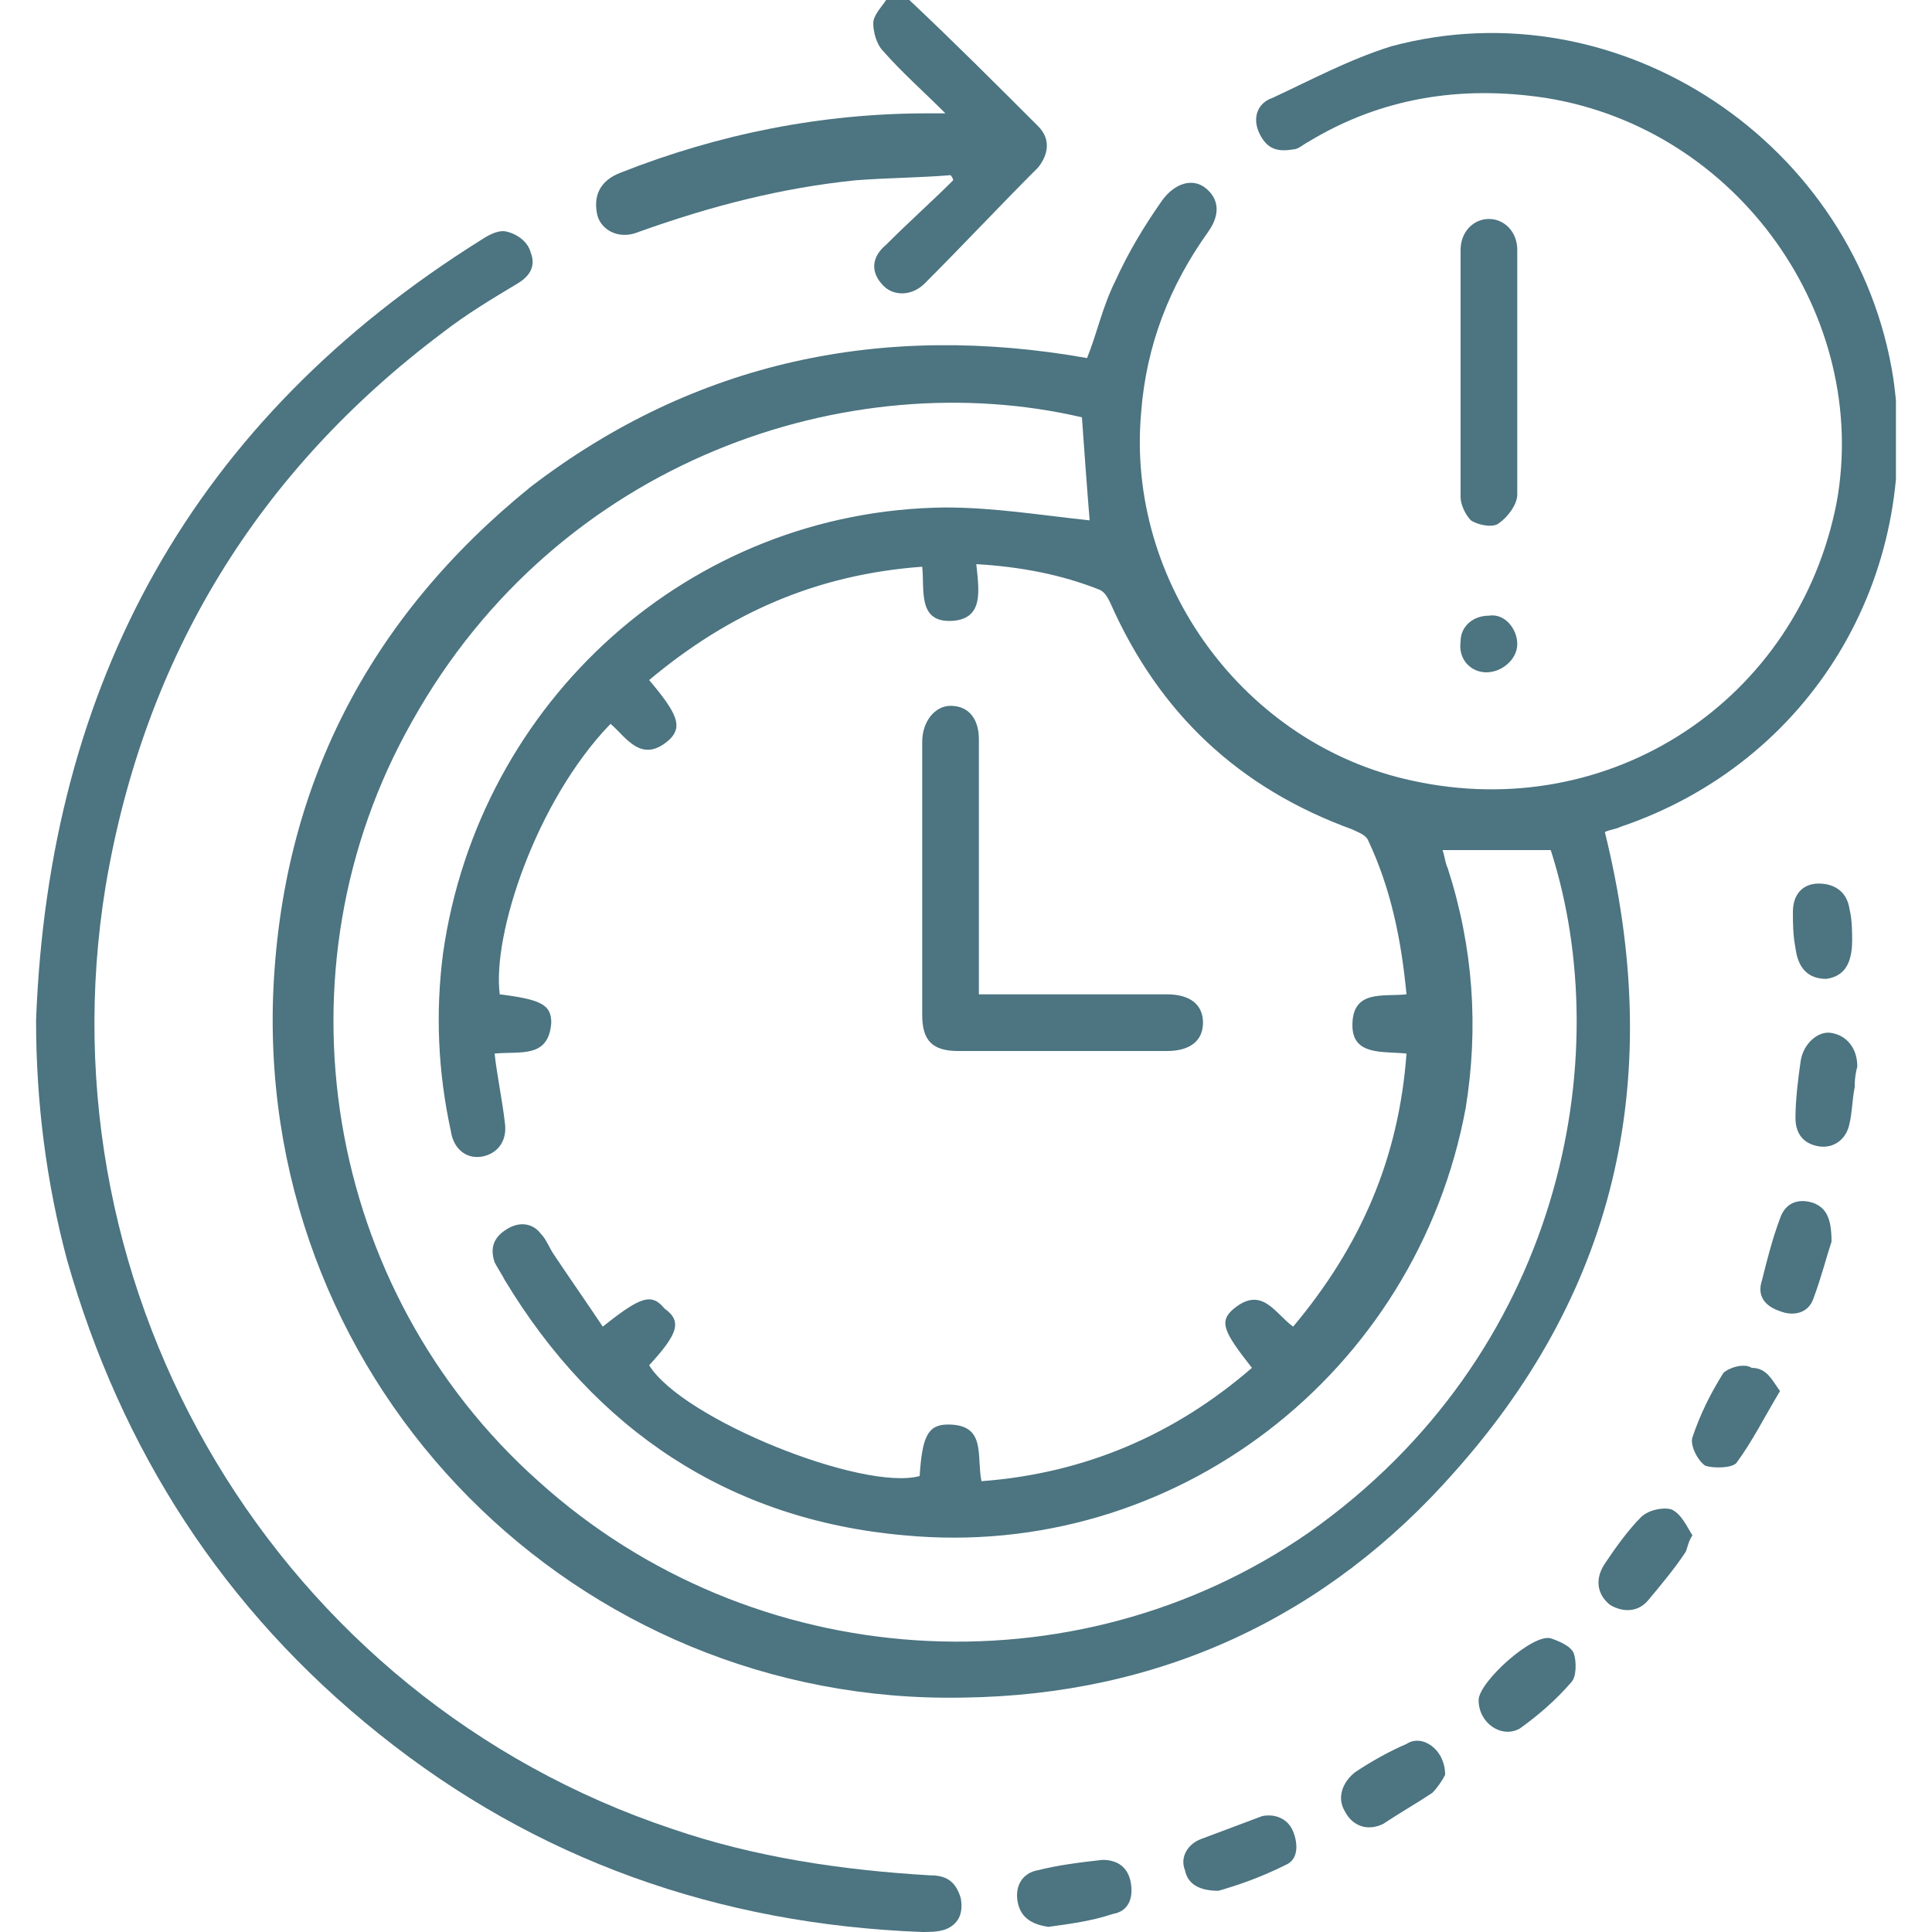 <?xml version="1.0" encoding="utf-8"?>
<!-- Generator: Adobe Illustrator 27.0.0, SVG Export Plug-In . SVG Version: 6.00 Build 0)  -->
<svg version="1.1" id="Layer_1" xmlns="http://www.w3.org/2000/svg" xmlns:xlink="http://www.w3.org/1999/xlink" x="0px" y="0px"
	 viewBox="0 0 75 75" style="enable-background:new 0 0 75 75;" xml:space="preserve">
<style type="text/css">
	.st0{clip-path:url(#SVGID_00000099650632598744886040000006456001082229449903_);fill:#4C7481;}
</style>
<g>
	<defs>
		<rect id="SVGID_1_" x="1.4" width="72.2" height="75"/>
	</defs>
	<clipPath id="SVGID_00000057135850030187331540000008721238803640678303_">
		<use xlink:href="#SVGID_1_"  style="overflow:visible;"/>
	</clipPath>
	<path style="clip-path:url(#SVGID_00000057135850030187331540000008721238803640678303_);fill:#4C7481;" d="M35.3,0
		c1.7,1.6,3.3,3.2,5,4.9c0.5,0.5,0.4,1.1,0,1.6c-1.5,1.5-2.9,3-4.4,4.5c-0.5,0.5-1.2,0.5-1.6,0.1c-0.5-0.5-0.5-1.1,0.1-1.6
		c0.9-0.9,1.8-1.7,2.6-2.5c0-0.1-0.1-0.2-0.1-0.2c-1.2,0.1-2.4,0.1-3.7,0.2c-2.9,0.3-5.6,1-8.4,2c-0.7,0.3-1.4,0-1.6-0.6
		C23,7.6,23.3,7,24.1,6.7c3.8-1.5,7.8-2.3,11.9-2.3c0.2,0,0.3,0,0.7,0c-0.9-0.9-1.7-1.6-2.4-2.4c-0.3-0.3-0.4-0.8-0.4-1.1
		c0-0.3,0.3-0.6,0.5-0.9H35.3z"/>
	<path style="clip-path:url(#SVGID_00000057135850030187331540000008721238803640678303_);fill:#4C7481;" d="M25.2,53
		c1.3,2.1,8.3,4.9,10.5,4.3c0.1-1.5,0.3-2,1.1-2c1.5,0,1.1,1.2,1.3,2.2c4-0.3,7.5-1.8,10.5-4.4c-1.1-1.4-1.3-1.8-0.7-2.3
		c1.1-0.9,1.6,0.2,2.3,0.7c2.6-3.1,4.1-6.5,4.4-10.6c-0.9-0.1-2.1,0.1-2.1-1.1c0-1.4,1.2-1.1,2.1-1.2c-0.2-2.1-0.6-4.1-1.5-6
		c-0.1-0.2-0.4-0.3-0.6-0.4c-4.4-1.6-7.5-4.5-9.4-8.8c-0.1-0.2-0.2-0.4-0.4-0.5c-1.5-0.6-3.1-0.9-4.8-1C38,22.9,38.2,24,37,24.1
		c-1.4,0.1-1.1-1.2-1.2-2.1c-4.1,0.3-7.5,1.8-10.6,4.4c1.1,1.3,1.3,1.8,0.8,2.3c-1.1,1-1.7-0.1-2.3-0.6c-2.9,3-4.6,8.2-4.3,10.5
		c1.6,0.2,2,0.4,2,1.1c-0.1,1.4-1.2,1.1-2.2,1.2c0.1,0.9,0.3,1.8,0.4,2.7c0.1,0.7-0.3,1.2-0.9,1.3c-0.6,0.1-1.1-0.3-1.2-1
		c-0.5-2.3-0.6-4.6-0.3-6.9c1.4-9.8,9.6-17.2,19.5-17.3c1.9,0,3.7,0.3,5.6,0.5c-0.1-1.2-0.2-2.6-0.3-4c-9-2.1-20.3,1.6-26,11.8
		c-5.5,9.7-3.4,22.1,4.9,29.5c8.3,7.5,20.8,8.3,29.9,2c9.8-6.9,12-18.4,9.4-26.5h-4.2c0.1,0.3,0.1,0.5,0.2,0.7
		c1,3.1,1.2,6.2,0.7,9.3C55,53.3,45.6,60.6,35.1,59.6c-6.8-0.6-12-4.1-15.5-9.9c-0.1-0.2-0.3-0.5-0.4-0.7c-0.2-0.6,0-1,0.5-1.3
		c0.5-0.3,1-0.2,1.3,0.2c0.2,0.2,0.3,0.5,0.5,0.8c0.6,0.9,1.3,1.9,1.9,2.8c1.5-1.2,1.9-1.3,2.4-0.7C26.5,51.3,26.3,51.8,25.2,53
		 M42.2,13.9c0.4-1,0.6-2,1.1-3c0.5-1.1,1.1-2.1,1.8-3.1c0.5-0.7,1.2-0.9,1.7-0.5c0.5,0.4,0.6,1,0.1,1.7c-1.5,2.1-2.4,4.4-2.6,7
		c-0.6,6.6,4,12.9,10.5,14.3c7.7,1.7,15-3.1,16.5-10.8C72.6,12.3,67.5,5,60,3.8c-3.3-0.5-6.4,0-9.2,1.7c-0.2,0.1-0.4,0.3-0.6,0.3
		c-0.6,0.1-1,0-1.3-0.6c-0.3-0.6-0.1-1.2,0.5-1.4c1.5-0.7,3-1.5,4.6-2c8.9-2.4,18.1,3.8,19.5,12.9c1.1,7.7-3.2,14.9-10.6,17.4
		c-0.2,0.1-0.4,0.1-0.6,0.2c2.3,9.3,0.6,17.6-5.8,24.8c-5,5.7-11.5,8.7-19.1,8.8c-15,0.3-27.3-12-26.8-27.2
		c0.3-8.1,3.7-14.7,10-19.8C27,14,34.3,12.5,42.2,13.9"/>
	<path style="clip-path:url(#SVGID_00000057135850030187331540000008721238803640678303_);fill:#4C7481;" d="M1.4,39.6
		C1.9,26.5,7.5,16.3,18.7,9.3c0.3-0.2,0.7-0.4,1-0.3c0.4,0.1,0.8,0.4,0.9,0.8c0.2,0.5,0,0.9-0.5,1.2c-1,0.6-2,1.2-2.9,1.9
		C10,18.3,5.6,25.5,4.1,34.4c-2.6,15.9,6.7,31.5,22,36.6c3.2,1.1,6.6,1.6,10,1.8c0.6,0,1,0.2,1.2,0.9c0.1,0.6-0.1,1-0.6,1.2
		C36.4,75,36.1,75,35.8,75c-7.9-0.3-15-2.8-21.1-7.7c-6-4.8-10-11-12.1-18.4C1.8,45.9,1.4,42.8,1.4,39.6"/>
	<path style="clip-path:url(#SVGID_00000057135850030187331540000008721238803640678303_);fill:#4C7481;" d="M58.9,14.4
		c0,1.6,0,3.2,0,4.8c0,0.4-0.4,0.9-0.7,1.1c-0.2,0.2-0.8,0.1-1.1-0.1c-0.2-0.2-0.4-0.6-0.4-0.9c0-3.2,0-6.4,0-9.6
		c0-0.7,0.5-1.2,1.1-1.2c0.6,0,1.1,0.5,1.1,1.2C58.9,11.2,58.9,12.8,58.9,14.4"/>
	<path style="clip-path:url(#SVGID_00000057135850030187331540000008721238803640678303_);fill:#4C7481;" d="M65.7,59.6
		c-0.2,0.3-0.2,0.6-0.3,0.7c-0.4,0.6-0.9,1.2-1.4,1.8c-0.4,0.5-1,0.5-1.5,0.2c-0.5-0.4-0.6-1-0.2-1.6c0.4-0.6,0.9-1.3,1.4-1.8
		c0.3-0.3,0.9-0.4,1.2-0.3C65.3,58.8,65.5,59.3,65.7,59.6"/>
	<path style="clip-path:url(#SVGID_00000057135850030187331540000008721238803640678303_);fill:#4C7481;" d="M40.7,74.8
		c-0.7-0.1-1.1-0.4-1.2-1c-0.1-0.6,0.2-1.1,0.8-1.2c0.8-0.2,1.6-0.3,2.5-0.4c0.6,0,1,0.3,1.1,0.9c0.1,0.6-0.1,1.1-0.7,1.2
		C42.3,74.6,41.4,74.7,40.7,74.8"/>
	<path style="clip-path:url(#SVGID_00000057135850030187331540000008721238803640678303_);fill:#4C7481;" d="M57.4,66
		c0-0.7,2.1-2.6,2.8-2.4c0.3,0.1,0.8,0.3,0.9,0.6c0.1,0.3,0.1,0.9-0.1,1.1c-0.6,0.7-1.3,1.3-2,1.8C58.3,67.5,57.4,66.9,57.4,66"/>
	<path style="clip-path:url(#SVGID_00000057135850030187331540000008721238803640678303_);fill:#4C7481;" d="M72,42.2
		c-0.1,0.5-0.1,1-0.2,1.4c-0.1,0.6-0.6,1-1.2,0.9c-0.6-0.1-0.9-0.5-0.9-1.1c0-0.7,0.1-1.5,0.2-2.2c0.1-0.7,0.7-1.2,1.2-1.1
		c0.6,0.1,1,0.6,1,1.3C72,41.8,72,42,72,42.2C72,42.2,72,42.2,72,42.2"/>
	<path style="clip-path:url(#SVGID_00000057135850030187331540000008721238803640678303_);fill:#4C7481;" d="M56.1,68.9
		c-0.1,0.2-0.3,0.5-0.5,0.7c-0.6,0.4-1.3,0.8-1.9,1.2c-0.6,0.3-1.2,0.1-1.5-0.5c-0.3-0.5-0.1-1.1,0.4-1.5c0.6-0.4,1.3-0.8,2-1.1
		C55.2,67.3,56.1,67.9,56.1,68.9"/>
	<path style="clip-path:url(#SVGID_00000057135850030187331540000008721238803640678303_);fill:#4C7481;" d="M47.3,73.4
		c-0.8,0-1.2-0.3-1.3-0.8c-0.2-0.5,0.1-1,0.6-1.2c0.8-0.3,1.6-0.6,2.4-0.9c0.5-0.1,1,0.1,1.2,0.6c0.2,0.5,0.2,1.1-0.3,1.3
		C48.9,72.9,48,73.2,47.3,73.4"/>
	<path style="clip-path:url(#SVGID_00000057135850030187331540000008721238803640678303_);fill:#4C7481;" d="M71.1,48.2
		c-0.2,0.6-0.4,1.4-0.7,2.2c-0.2,0.6-0.8,0.7-1.3,0.5c-0.6-0.2-0.9-0.6-0.7-1.2c0.2-0.8,0.4-1.6,0.7-2.4c0.2-0.6,0.7-0.8,1.3-0.6
		C70.9,46.9,71.1,47.3,71.1,48.2"/>
	<path style="clip-path:url(#SVGID_00000057135850030187331540000008721238803640678303_);fill:#4C7481;" d="M69.1,54
		c-0.6,1-1.1,2-1.7,2.8c-0.2,0.2-0.9,0.2-1.2,0.1c-0.3-0.2-0.6-0.8-0.5-1.1c0.3-0.9,0.7-1.7,1.2-2.5c0.2-0.2,0.8-0.4,1.1-0.2
		C68.6,53.1,68.8,53.6,69.1,54"/>
	<path style="clip-path:url(#SVGID_00000057135850030187331540000008721238803640678303_);fill:#4C7481;" d="M71.9,36.5
		c0,0.9-0.3,1.4-1,1.5c-0.7,0-1.1-0.4-1.2-1.2c-0.1-0.5-0.1-1-0.1-1.4c0-0.7,0.4-1.1,1-1.1c0.6,0,1.1,0.3,1.2,1
		C71.9,35.7,71.9,36.2,71.9,36.5"/>
	<path style="clip-path:url(#SVGID_00000057135850030187331540000008721238803640678303_);fill:#4C7481;" d="M58.9,25
		c0,0.6-0.6,1.1-1.2,1.1c-0.6,0-1.1-0.5-1-1.2c0-0.6,0.5-1,1.1-1C58.4,23.8,58.9,24.4,58.9,25"/>
	<path style="clip-path:url(#SVGID_00000057135850030187331540000008721238803640678303_);fill:#4C7481;" d="M38,38.6
		c0.4,0,0.6,0,0.9,0c2.1,0,4.3,0,6.4,0c0.9,0,1.4,0.4,1.4,1.1c0,0.7-0.5,1.1-1.4,1.1c-2.7,0-5.4,0-8.1,0c-1,0-1.4-0.4-1.4-1.4
		c0-3.5,0-7.1,0-10.6c0-0.8,0.5-1.4,1.1-1.4c0.7,0,1.1,0.5,1.1,1.3c0,3,0,5.9,0,8.9C38,37.9,38,38.2,38,38.6"/>
</g>
</svg>
